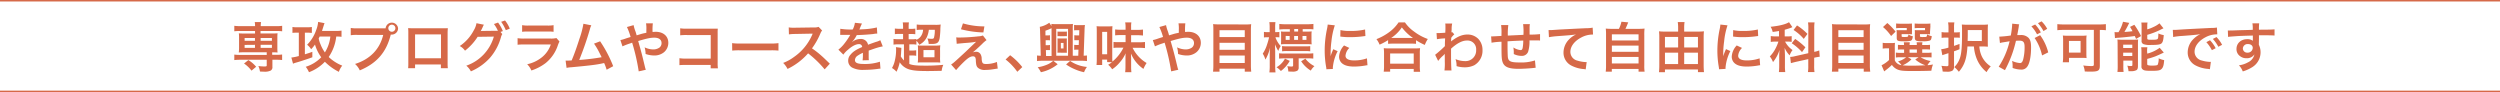 <svg xmlns="http://www.w3.org/2000/svg" viewBox="0 0 1003.93 36.99"><defs><style>.cls-1{fill:#d66948;}.cls-2{fill:none;stroke:#d66948;stroke-miterlimit:10;stroke-width:0.59px;}</style></defs><g id="レイヤー_2" data-name="レイヤー 2"><g id="レイヤー_2-2" data-name="レイヤー 2"><path class="cls-1" d="M96.38,12.44a18,18,0,0,0-2.29.13V10.36a15.56,15.56,0,0,0,2.34.13h6a9.47,9.47,0,0,0-.13-1.64h2.53a10,10,0,0,0-.13,1.64H111a13.09,13.09,0,0,0,2.31-.13v2.21a17.84,17.84,0,0,0-2.27-.13h-6.42v1h4.84a17.31,17.31,0,0,0,2-.08,15.59,15.59,0,0,0-.08,1.73v4.27a15.59,15.59,0,0,0,.08,1.73,19.5,19.5,0,0,0-2.16-.08v1h1.67a14.28,14.28,0,0,0,2.32-.13v2.23A18.65,18.65,0,0,0,111.1,24h-1.71v2.82a1.54,1.54,0,0,1-.67,1.51,5.27,5.27,0,0,1-2.82.44c-.31,0-.78,0-1.5-.05a8.23,8.23,0,0,0-.65-2.21,17.18,17.18,0,0,0,2.43.18c.8,0,.93-.07.93-.5V24H96.38a18.47,18.47,0,0,0-2.29.13V21.92a17,17,0,0,0,2.34.13h10.68V21H97.94a18.62,18.62,0,0,0-2.06.08A14.11,14.11,0,0,0,96,19.38V15.11a13.91,13.91,0,0,0-.09-1.73,17.61,17.61,0,0,0,2.06.08h4.45v-1ZM101,28.37a13,13,0,0,0-3-2.86l1.74-1.38a12.56,12.56,0,0,1,3.12,2.68ZM98.23,15.26v1.13h4.16V15.26Zm0,2.78v1.19h4.16V18Zm6.43-1.65h4.53V15.26h-4.53Zm0,2.84h4.53V18h-4.53Z"/><path class="cls-1" d="M119,13.12a13.47,13.47,0,0,0-1.56.08V10.84a10.91,10.91,0,0,0,1.91.11h4a11,11,0,0,0,1.88-.11V13.2c-.45,0-1-.08-1.47-.08h-1.33v8.69c1.13-.35,1.57-.48,3-1l0,2.19c-2,.72-2.22.78-4.08,1.39-1.06.35-1.08.35-2.1.65l-.67.19a6.6,6.6,0,0,0-.91.35L117,23.11A19.5,19.5,0,0,0,120,22.5V13.12Zm18.14,1.67a12.39,12.39,0,0,0-2.12-.11A18,18,0,0,1,132,22.89a16.83,16.83,0,0,0,5.44,3.47,7.64,7.64,0,0,0-1.36,2.49,21.47,21.47,0,0,1-5.62-4.05A17.17,17.17,0,0,1,124.08,29a10.16,10.16,0,0,0-1.3-2.18A14.68,14.68,0,0,0,129,23a16.69,16.69,0,0,1-2.51-5.1,15.92,15.92,0,0,1-1.54,1.87,7.56,7.56,0,0,0-1.62-1.8,15.49,15.49,0,0,0,3.62-5.85,11.17,11.17,0,0,0,.8-3.32l2.58.5c-.15.37-.15.37-.81,2.45-.1.3-.12.41-.21.67h5.55a13.38,13.38,0,0,0,2.29-.13Zm-8.77-.11c-.22.45-.22.45-.39.76a10.43,10.43,0,0,0,.75,2.4,14.08,14.08,0,0,0,1.74,3.21,15,15,0,0,0,2.19-6.37Z"/><path class="cls-1" d="M153.57,11.38c.65,0,.91,0,1.28,0a2.51,2.51,0,0,1,5,0,2.52,2.52,0,0,1-2.52,2.51,3.15,3.15,0,0,1-.41,0c-1.75,7.09-5.59,11.51-12.44,14.37a7.8,7.8,0,0,0-1.91-2.58c6-1.87,9.93-5.9,11.32-11.66H143.58a15.5,15.5,0,0,0-2.73.13V11.23a14.86,14.86,0,0,0,2.77.15Zm2.37-.06a1.42,1.42,0,1,0,1.4-1.41A1.4,1.4,0,0,0,155.94,11.32Z"/><path class="cls-1" d="M166.68,25.88V27.4h-2.79a15.65,15.65,0,0,0,.08-1.86V13.12a15.45,15.45,0,0,0-.08-1.82c.52,0,1,.06,1.84.06H178c.93,0,1.32,0,1.82-.06,0,.56-.07,1-.07,1.8V25.49a15.87,15.87,0,0,0,.09,1.89h-2.79v-1.5Zm10.41-12.07H166.68v9.6h10.41Z"/><path class="cls-1" d="M201.7,13.68a4.53,4.53,0,0,0-.54,1.3,21.28,21.28,0,0,1-4.36,8.19,21.86,21.86,0,0,1-7.71,5.49,7.23,7.23,0,0,0-1.84-2.28A17.46,17.46,0,0,0,198.32,14.7l-6.52.09a22,22,0,0,1-5.07,5.57,5.82,5.82,0,0,0-2.11-1.87,17.12,17.12,0,0,0,5.62-6.28,8.17,8.17,0,0,0,1.1-2.89l3,.61a3,3,0,0,0-.37.65c-.17.39-.36.82-.58,1.26a2,2,0,0,0-.15.3l-.18.33a9.35,9.35,0,0,1,1-.05l4.75-.06c.59,0,1,0,1.13,0a13,13,0,0,0-1.59-2.71L200,9.06a14.2,14.2,0,0,1,1.93,3.43l-.93.34Zm1.41-1.56a15.82,15.82,0,0,0-1.86-3.36l1.56-.54a12.55,12.55,0,0,1,1.9,3.29Z"/><path class="cls-1" d="M224.67,16.67a10.37,10.37,0,0,0-.6,1.37,15.37,15.37,0,0,1-5,7.32,19.4,19.4,0,0,1-5.68,2.95,7.66,7.66,0,0,0-1.69-2.51,14.09,14.09,0,0,0,6-2.87,11.15,11.15,0,0,0,3.49-5.07H210.63a21.47,21.47,0,0,0-2.78.11V15.33a15.54,15.54,0,0,0,2.82.15H221a9.08,9.08,0,0,0,2.45-.2Zm-15-6.57a12.13,12.13,0,0,0,2.53.16h7.57a12.13,12.13,0,0,0,2.53-.16v2.67a16.09,16.09,0,0,0-2.49-.11h-7.65a16.09,16.09,0,0,0-2.49.11Z"/><path class="cls-1" d="M237.46,10.17a6.85,6.85,0,0,0-.57,1.56,125,125,0,0,1-4.29,12.35,86,86,0,0,0,9-1.1c-.24-.52-.5-1-1-2a26.06,26.06,0,0,0-2.06-3.45l2.45-.95a50.54,50.54,0,0,1,5.25,10L243.61,28a21.58,21.58,0,0,0-1-2.69l-.78.17C239.6,26,236,26.4,229.52,27a12,12,0,0,0-2,.26l-.39-2.93h.57c.43,0,1,0,1.86-.06,1.15-2.73,2-5.18,3.14-8.73a34,34,0,0,0,1.58-6Z"/><path class="cls-1" d="M257.72,13.57c.61-.15,1-.24,1.84-.41,0-.43,0-.43,0-1.19a12.39,12.39,0,0,0-.13-2.6h2.73a23,23,0,0,0-.11,3.46c.52,0,.83-.06,1.26-.06,3.06,0,5.07,1.76,5.07,4.42A4.93,4.93,0,0,1,266.61,21a6.08,6.08,0,0,1-4,1.28,10.58,10.58,0,0,1-3.36-.61,9.56,9.56,0,0,0-.39-2.66,8.24,8.24,0,0,0,3.46.84,4.36,4.36,0,0,0,2.45-.71,2.23,2.23,0,0,0,.89-1.84c0-1.37-1.06-2.17-2.88-2.17-1.54,0-2.84.26-6.5,1.34,1.34,4.71,1.45,5.12,2.75,10.54a6.56,6.56,0,0,0,.32,1l-2.86.65a80.56,80.56,0,0,0-2.64-11.53,10.59,10.59,0,0,1-1.08.39,23.73,23.73,0,0,0-2.8,1.1l-.84-2.53a12.56,12.56,0,0,0,2-.57c.89-.3,1.06-.34,2.1-.67a24.11,24.11,0,0,0-1.47-4l2.68-.76a14.48,14.48,0,0,0,.76,2.56c.18.54.26.82.46,1.54Z"/><path class="cls-1" d="M275.51,26.08a26.28,26.28,0,0,0-2.67.08V23.37a14.08,14.08,0,0,0,2.71.15h9.86V14.07h-9.49a20.46,20.46,0,0,0-2.77.11V11.36a14.54,14.54,0,0,0,2.79.15h10.43c1.12,0,1.12,0,1.88,0a14.19,14.19,0,0,0-.06,1.8v11.9a13.83,13.83,0,0,0,.11,2.23h-2.91V26.08Z"/><path class="cls-1" d="M294,17.32a21.28,21.28,0,0,0,3.51.15H309.1a21.28,21.28,0,0,0,3.51-.15v3a25.72,25.72,0,0,0-3.53-.1H297.57a25.63,25.63,0,0,0-3.53.1Z"/><path class="cls-1" d="M331.16,27.85a41.82,41.82,0,0,0-6.65-6.43,25.76,25.76,0,0,1-8.26,6.26,8.84,8.84,0,0,0-1.76-2.41,17.91,17.91,0,0,0,4.34-2.38,20.93,20.93,0,0,0,7.28-8.82l.24-.56c-.35,0-.35,0-7.17.13a16.68,16.68,0,0,0-2.37.17L316.73,11a10,10,0,0,0,1.9.13h.52l7.63-.11a4.73,4.73,0,0,0,1.93-.24l1.43,1.47a4.35,4.35,0,0,0-.69,1.17,28.71,28.71,0,0,1-3.38,6,36,36,0,0,1,4,3.15c.54.47.54.47,3.16,3Z"/><path class="cls-1" d="M337.44,11.56a26.75,26.75,0,0,0,5,.28,8.55,8.55,0,0,0,.87-2.69l2.84.3a17.61,17.61,0,0,0-.87,2,3,3,0,0,1-.2.39l1.37-.08a28.89,28.89,0,0,0,5.68-.74l.15,2.47c-.61,0-.61,0-1.71.18-1.58.19-4.34.36-6.53.43a11,11,0,0,1-2,2.88l0,0,.44-.32a5.21,5.21,0,0,1,3-1,2.86,2.86,0,0,1,3.1,2.3c1.67-.61,2.77-1,3.32-1.17a6.55,6.55,0,0,0,1.6-.65l1,2.49a19,19,0,0,0-2.41.59c-.3.08-1.38.45-3.25,1.1v.24c0,.57,0,.57,0,.87v.87c0,.36,0,.56,0,.71a7.79,7.79,0,0,0,.07,1.15l-2.52.07a16.87,16.87,0,0,0,.13-2.52V21.2a13.15,13.15,0,0,0-2.08,1.13,2.26,2.26,0,0,0-1.12,1.78c0,1.12,1,1.58,3.66,1.58a19,19,0,0,0,6.37-.91l.22,2.79a5.9,5.9,0,0,0-1,.09,39.06,39.06,0,0,1-5.55.39,9.28,9.28,0,0,1-4.83-.91,3.13,3.13,0,0,1-1.58-2.8,3.44,3.44,0,0,1,.95-2.4c1-1.22,2.21-2,4.66-3.06A1.19,1.19,0,0,0,345,17.71c-1.26,0-2.78.76-4.44,2.23a9.45,9.45,0,0,0-1.89,2l-2-2A13.82,13.82,0,0,0,338.68,18a29.36,29.36,0,0,0,2.6-3.71,1.56,1.56,0,0,1,.17-.28l-.37,0-2.73,0-.6,0a2.58,2.58,0,0,0-.35,0Z"/><path class="cls-1" d="M363,17.8H361a12.91,12.91,0,0,0-2.19.13v-2.3a13.1,13.1,0,0,0,2.21.11h1.63V13.62h-1.3a14.28,14.28,0,0,0-2,.1V11.45a12.05,12.05,0,0,0,2,.11h1.3V11a11.62,11.62,0,0,0-.13-2H365a11,11,0,0,0-.11,2v.59h.74a11,11,0,0,0,1.93-.11v2.27a13.06,13.06,0,0,0-1.93-.1h-.74v2.12h1.15a10.38,10.38,0,0,0,1.91-.11V16a4.05,4.05,0,0,0,2-1.67,4.92,4.92,0,0,0,.74-2.38h-.89a8,8,0,0,0-1.67.11V9.84a16.05,16.05,0,0,0,2.3.13h5.16a11.16,11.16,0,0,0,2.17-.13,19.37,19.37,0,0,0-.14,2c0,1.06-.19,2.95-.28,3.47-.32,1.84-1,2.34-3.18,2.34l-1.24,0a5.32,5.32,0,0,0-.52-2.21,12.38,12.38,0,0,0,1.74.15c.56,0,.82-.13.93-.48a11.65,11.65,0,0,0,.32-3.14H373a10.1,10.1,0,0,1-.78,2.9,6.69,6.69,0,0,1-3.07,3.1A5.69,5.69,0,0,0,368,16.37v1.56a9.67,9.67,0,0,0-2-.13h-.84v2.49h1a9.75,9.75,0,0,0,1.76-.11v2.23a8.72,8.72,0,0,0-1.76-.13h-1v3.41c1.36.52,2.81.67,6.3.67a67,67,0,0,0,7.35-.33,7.39,7.39,0,0,0-.65,2.41q-4.35.09-5.46.09c-4.14,0-6-.18-7.67-.68A6.93,6.93,0,0,1,361.3,25,14.9,14.9,0,0,1,360,28.81a7.3,7.3,0,0,0-1.8-1.5,10.61,10.61,0,0,0,1.19-3.2,18.52,18.52,0,0,0,.46-4.12,6.81,6.81,0,0,0-.07-1.06l2.17.28c0,.45,0,.45-.09,1.77a16.18,16.18,0,0,1-.13,1.63A6.83,6.83,0,0,0,363,24.26ZM368.65,20a10,10,0,0,0-.09-1.78,14.06,14.06,0,0,0,1.95.09h4.71a17.47,17.47,0,0,0,2.38-.11,14,14,0,0,0-.09,2.21v2.49a13.44,13.44,0,0,0,.09,2.23c-.67-.06-1.32-.08-2.28-.08H370.9c-1.08,0-1.71,0-2.36.08a13.17,13.17,0,0,0,.11-2.14ZM370.84,23h4.42v-2.9h-4.42Z"/><path class="cls-1" d="M384,15a8.48,8.48,0,0,0,1.28.07,72.69,72.69,0,0,0,7.69-.48,5.12,5.12,0,0,0,1.73-.35l1.46,1.87a13.91,13.91,0,0,0-1.85,1.62c-1.17,1.13-3,2.8-3.7,3.32a3.4,3.4,0,0,1,1.32-.26,2,2,0,0,1,1.8.91,3.58,3.58,0,0,1,.48,2c.15,1.72.43,2,1.86,2a11.72,11.72,0,0,0,4.27-.82l.32,2.68c-.36,0-.49.05-1.9.26a18.53,18.53,0,0,1-3,.26,4.11,4.11,0,0,1-3-.82c-.61-.56-.78-1.08-.89-2.8a3.41,3.41,0,0,0-.22-1.38,1,1,0,0,0-.91-.46c-1,0-2,.61-3.75,2.3-1.1,1.06-2.27,2.32-3.05,3.23l-2-2.25c1-.66,1-.66,5-4.34.5-.45.89-.82,2.51-2.38.59-.57,1.44-1.37,2.54-2.41-1.23.2-1.8.28-2.82.37l-2.19.17-1.12.11c-.8.07-1,.09-1.67.17Zm2.69-5.61a30.76,30.76,0,0,0,8.62,1.21l-.41,2.43a40.26,40.26,0,0,1-9-1.28Z"/><path class="cls-1" d="M405.64,22.18a25.5,25.5,0,0,1,4.88,4.76l-2,1.89a23.16,23.16,0,0,0-4.7-4.94Z"/><path class="cls-1" d="M433,22.39l.08-2.45h-.71a6.86,6.86,0,0,0-1,.07V18a7,7,0,0,0,1.06.06h.76l.07-1.92h-.85c-.48,0-.74,0-1,0v-2a6.57,6.57,0,0,0,1.06.07h.89l.06-2.08h-1a7.76,7.76,0,0,0-1.09.06V10a9.21,9.21,0,0,0,1.41.1h1.48a9.32,9.32,0,0,0,1.45-.08,20.73,20.73,0,0,0-.15,2.23l-.35,10.12a12.81,12.81,0,0,0,1.32-.09v2.24a20.94,20.94,0,0,0-2.58-.13H419a22.81,22.81,0,0,0-2.56.13V22.28a14.69,14.69,0,0,0,1.5.11l-.26-9.29a22.73,22.73,0,0,0-.13-2.32,9.72,9.72,0,0,0,3.81-1.65l.85,1.3a5.3,5.3,0,0,0,0-.82,14.87,14.87,0,0,0,1.88.08h4.85a14.8,14.8,0,0,0,1.91-.08c0,.49-.06.86-.06,1.69V22.39Zm-8.26,3.41A16,16,0,0,1,418,29a12.49,12.49,0,0,0-1.28-2,15,15,0,0,0,3.42-.91,8.94,8.94,0,0,0,2.82-1.69Zm-2.47-14.48a17.13,17.13,0,0,1-2.45,1l0,1.89h.76a5.58,5.58,0,0,0,1.06-.07v2.06a7.08,7.08,0,0,0-1-.06h-.73l0,2h.67a4.19,4.19,0,0,0,1.06-.09v2.06c-.3,0-.56,0-1,0H420l.07,2.38h2.21Zm6.63,11.07V11.58h-4.74V22.39Zm-.45-7.86a6.26,6.26,0,0,0-1,0h-1.78a6.13,6.13,0,0,0-1,0V12.66a6.11,6.11,0,0,0,1,.07h1.76a6.11,6.11,0,0,0,1-.07Zm-2.73,6.63c-.31,0-.63,0-1.09,0,0-.28.05-.63.05-1.15v-3.4c0-.54,0-.87-.05-1.17.26,0,.56,0,1.09,0h1.62c.5,0,.89,0,1.11,0a10.46,10.46,0,0,0-.05,1.19V20a10.3,10.3,0,0,0,.05,1.17c-.37,0-.78,0-1.09,0Zm.3-1.69h1.06V17.23H426Zm3.71,5a14.16,14.16,0,0,0,6.76,2.41A8.12,8.12,0,0,0,435.33,29a18.12,18.12,0,0,1-3.66-1.17,18.46,18.46,0,0,1-3.56-1.95Z"/><path class="cls-1" d="M444.6,24.93v-1h-2V26.1h-2.27a22.84,22.84,0,0,0,.1-2.6V12.75c0-.93,0-1.63-.08-2.23a16.53,16.53,0,0,0,1.93.08h2.55a17.23,17.23,0,0,0,1.89-.08c0,.39-.07,1-.07,2.14v9.91c0,.91,0,1.62.07,2.16a17.22,17.22,0,0,0,4.42-5.59H449a10.94,10.94,0,0,0-1.84.11V16.84a13.88,13.88,0,0,0,1.86.09H452V14.09h-1.82a17.76,17.76,0,0,0-2.37.11V11.82a19.11,19.11,0,0,0,2.37.13H452V10.67A9.1,9.1,0,0,0,451.84,9h2.49a10,10,0,0,0-.11,1.71V12h2.37a17.92,17.92,0,0,0,2.4-.13v2.4a18.94,18.94,0,0,0-2.45-.13h-2.32v2.84h3a24.41,24.41,0,0,0,2.58-.11v2.45a20.87,20.87,0,0,0-2.58-.13h-2.4a14.4,14.4,0,0,0,5.63,6.11,12.93,12.93,0,0,0-1.28,2.37,14,14,0,0,1-5-6.14c0,.89.06,1.32.06,2.17v3.08a18,18,0,0,0,.11,2.21h-2.51a17.9,17.9,0,0,0,.13-2.21V23.58c0-.73,0-1.27.06-2.18A13.6,13.6,0,0,1,449.72,25a14.39,14.39,0,0,1-3.1,2.82A8.9,8.9,0,0,0,445,26a17.77,17.77,0,0,0,1.54-1Zm-2-3.14h2v-9h-2Z"/><path class="cls-1" d="M471.54,13.57c.61-.15,1-.24,1.84-.41,0-.43,0-.43,0-1.19a12.39,12.39,0,0,0-.13-2.6H476a23,23,0,0,0-.11,3.46c.52,0,.82-.06,1.26-.06,3.05,0,5.07,1.76,5.07,4.42A4.91,4.91,0,0,1,480.42,21a6,6,0,0,1-4,1.28,10.52,10.52,0,0,1-3.35-.61,9.6,9.6,0,0,0-.4-2.66,8.32,8.32,0,0,0,3.47.84,4.39,4.39,0,0,0,2.45-.71,2.26,2.26,0,0,0,.89-1.84c0-1.37-1.06-2.17-2.88-2.17-1.54,0-2.84.26-6.51,1.34,1.35,4.71,1.46,5.12,2.76,10.54a6.56,6.56,0,0,0,.32,1l-2.86.65a82,82,0,0,0-2.64-11.53,10.2,10.2,0,0,1-1.09.39,23.54,23.54,0,0,0-2.79,1.1l-.85-2.53a12.6,12.6,0,0,0,2-.57c.88-.3,1.06-.34,2.1-.67a24.11,24.11,0,0,0-1.47-4l2.68-.76a14.48,14.48,0,0,0,.76,2.56c.17.54.26.82.45,1.54Z"/><path class="cls-1" d="M500.12,9.82a16.53,16.53,0,0,0,2.32-.11c-.08.87-.11,1.48-.11,2.24V26.16a23.57,23.57,0,0,0,.13,2.63h-2.6V27.57H489.72v1.22h-2.6a19.81,19.81,0,0,0,.13-2.45V12c0-.84,0-1.6-.11-2.32a18.92,18.92,0,0,0,2.43.11Zm-.26,5.07V12.14H489.72v2.75ZM489.72,20h10.14v-2.8H489.72Zm0,5.3h10.14v-3H489.72Z"/><path class="cls-1" d="M512.17,15a10.73,10.73,0,0,0,2.1,3.49,10.71,10.71,0,0,0-.95,1.95,13.93,13.93,0,0,1-1.3-2.65c0,1.52.06,2.09.06,2.93v5.7a22.35,22.35,0,0,0,.13,2.64h-2.47a17.48,17.48,0,0,0,.15-2.64V22.09c0-.56,0-1.06.13-2.95a16.66,16.66,0,0,1-1.86,4.79,9.31,9.31,0,0,0-1.08-2.38,13.94,13.94,0,0,0,1.75-3.71,26.32,26.32,0,0,0,.8-2.88H509a7.8,7.8,0,0,0-1.44.09V12.79a5.91,5.91,0,0,0,1.44.11h.86V11.14a13.41,13.41,0,0,0-.13-2.25h2.45a16,16,0,0,0-.11,2.25V12.9h.42a6.68,6.68,0,0,0,1.27-.09V15a11.78,11.78,0,0,0-1.23-.06Zm5.76,9.45a13.09,13.09,0,0,1-3.57,4.07A8.1,8.1,0,0,0,512.62,27a8.12,8.12,0,0,0,2-1.56A7.89,7.89,0,0,0,516,23.54ZM521.51,27a1.54,1.54,0,0,1-.56,1.41,3.84,3.84,0,0,1-2.06.35c-.33,0-.33,0-1.54-.05a7.59,7.59,0,0,0-.41-2.16,9,9,0,0,0,1.52.17c.71,0,.82-.07.82-.46V23.43h-3.36a22.49,22.49,0,0,0-2.28.11V21.4a17.1,17.1,0,0,0,2.26.1h9.23a17.21,17.21,0,0,0,2.25-.1v2.14a15.35,15.35,0,0,0-2.21-.11h-3.66Zm3.23-14.3a19.08,19.08,0,0,0,2-.09,9.73,9.73,0,0,0-.08,1.49v2.06a12.39,12.39,0,0,0,.08,1.65,19.51,19.51,0,0,0-2.05-.09h-8.31a19.25,19.25,0,0,0-2,.09,12.18,12.18,0,0,0,.08-1.56V14.13c0-.58,0-1.08-.08-1.49a17.42,17.42,0,0,0,2,.09h1.58v-1h-1.75a17.28,17.28,0,0,0-2.47.13V9.61a19.76,19.76,0,0,0,2.44.13h8.72a21.65,21.65,0,0,0,2.53-.13v2.18a23.68,23.68,0,0,0-2.38-.1h-1.93v1Zm-9.9,5.8a14.58,14.58,0,0,0,2.18.11h6.92c1,0,1.54,0,2.21-.08v2.08a13.27,13.27,0,0,0-2.06-.11H517a13.7,13.7,0,0,0-2.14.11Zm1.45-4.07V16h1.6V14.46Zm5-2.77h-1.56v1h1.56ZM519.69,16h1.56V14.46h-1.56Zm4.51,7.56a10.66,10.66,0,0,0,3.64,3,7.53,7.53,0,0,0-1.47,1.79,12.09,12.09,0,0,1-3.86-3.75ZM523.05,16h1.58V14.46h-1.58Z"/><path class="cls-1" d="M532.63,27.81c0-.39,0-.52-.11-1a37.92,37.92,0,0,1-.56-6.48,41.48,41.48,0,0,1,.88-8.47,15.34,15.34,0,0,0,.33-2l2.86.31a29.83,29.83,0,0,0-1.37,6.48,37,37,0,0,0-.32,4.79c0,.47,0,.65-.05,1.19a23.4,23.4,0,0,1,1.13-2.86l1.74.78a17.64,17.64,0,0,0-1.93,6.56c0,.13,0,.31,0,.59Zm9.23-8.56a4.93,4.93,0,0,0-1.54,3.12c0,1.24,1.19,1.89,3.45,1.89a15.29,15.29,0,0,0,5.16-.83l.21,2.76a6.49,6.49,0,0,0-.89.13,26.79,26.79,0,0,1-4.48.41c-2.69,0-4.43-.61-5.38-1.89a3.63,3.63,0,0,1-.65-2.12,7.08,7.08,0,0,1,2-4.47Zm-3.58-7.17a15.75,15.75,0,0,0,4,.34,24,24,0,0,0,5.9-.58l.13,2.62-1.54.2a39.66,39.66,0,0,1-4.64.26,25.58,25.58,0,0,1-3.9-.24Z"/><path class="cls-1" d="M557.42,16.11A23,23,0,0,1,554,17.93a8.33,8.33,0,0,0-1.26-2.21,21.62,21.62,0,0,0,5.53-3.12A15.49,15.49,0,0,0,561.62,9h2.58a14.28,14.28,0,0,0,3.64,3.66,20.27,20.27,0,0,0,5.53,3,11.79,11.79,0,0,0-1.2,2.38,21.53,21.53,0,0,1-3.53-1.9V17.6a17,17,0,0,0-1.95-.08h-7.41a17.6,17.6,0,0,0-1.86.08Zm-1.76,12.68a16.93,16.93,0,0,0,.13-2.3v-5a18.44,18.44,0,0,0-.11-2.15,12.88,12.88,0,0,0,1.87.09h10.83a13.37,13.37,0,0,0,1.89-.09,14.39,14.39,0,0,0-.11,2.15v5.07a13.46,13.46,0,0,0,.13,2.28h-2.58V27.68h-9.47v1.11Zm2.58-3.23h9.47V21.48h-9.47Zm8.43-10.3h.74A19.8,19.8,0,0,1,562.94,11a15.12,15.12,0,0,1-4.25,4.22h8Z"/><path class="cls-1" d="M576.31,22a48.28,48.28,0,0,0,3.92-3.47c0-1.32,0-1.34.09-3.12a23.51,23.51,0,0,0-3.29.33l-.16-2.45c.35,0,.52,0,.72,0,.39,0,1.58-.06,2.8-.15,0-.56.06-.84.06-1.62,0-.42,0-.72,0-.91v-.22a5.69,5.69,0,0,0-.08-.95l2.79,0a9.38,9.38,0,0,0-.22,2.08c0,.41,0,.41-.06,1V13a1.46,1.46,0,0,0,.3-.11l.83.89a8.51,8.51,0,0,0-1.24,1.41,13.74,13.74,0,0,1-.09,1.47l0,0a3,3,0,0,1,.52-.41c2.36-1.72,4.12-2.39,6.24-2.39a6.05,6.05,0,0,1,4.23,1.78,6.37,6.37,0,0,1,1.66,4.46A6.7,6.7,0,0,1,592,26.21a8.67,8.67,0,0,1-3.86.82,11,11,0,0,1-3.23-.48,8,8,0,0,0-.41-2.81,9.92,9.92,0,0,0,3.86.8,4.26,4.26,0,0,0,4.42-4.49A3.48,3.48,0,0,0,589,16.28c-1.8,0-3.92,1.11-6.3,3.27l0,2.26c0,3.1.07,5.52.18,6.48h-2.82a21.39,21.39,0,0,0,.13-3.47V22.89a12,12,0,0,1,0-1.28h0a6.62,6.62,0,0,1-1,1,13.36,13.36,0,0,0-1.67,1.86Z"/><path class="cls-1" d="M616.68,27.2l-1,.11c-1.58.18-4.44.33-5.87.33-4.06,0-5.81-.78-6.46-2.86-.31-1-.39-2.19-.39-5.92,0-.33,0-.41,0-2.1a27.09,27.09,0,0,0-4,.39l-.17-2.54c.3,0,.51,0,.62,0s1.39-.06,3.54-.19c0-.35,0-.54,0-.67a21.53,21.53,0,0,0-.15-3.69h2.9a25.5,25.5,0,0,0-.2,4.23l6.27-.3a23.59,23.59,0,0,0-.13-4.3h2.71a9.61,9.61,0,0,0-.11,1.5v2.71a39.65,39.65,0,0,0,4.2-.2l0,2.58a8.31,8.31,0,0,0-1.24-.06l-3,0a14,14,0,0,1-.56,4.59,2.65,2.65,0,0,1-2.65,1.63,7.12,7.12,0,0,1-3.1-.74c0-.43,0-.56,0-.86a11.44,11.44,0,0,0-.16-1.78,6.74,6.74,0,0,0,2.84,1.06c.57,0,.8-.28.93-1.13a18,18,0,0,0,.2-2.71c-3.29.13-3.29.13-6.31.31v.58c0,.11,0,.11,0,1.26v.46c0,1.12.06,3.48.11,3.92.17,1.82,1.11,2.27,4.64,2.27a17.73,17.73,0,0,0,6.26-.82Z"/><path class="cls-1" d="M621.86,12.08l.83,0c.39,0,.39,0,3.57-.22,1.22-.06,4.81-.26,10.82-.54a12.27,12.27,0,0,0,2.49-.22l.15,2.78-.45,0A9.62,9.62,0,0,0,635,15.05c-2.76,1.43-4.38,3.59-4.38,5.78a3.63,3.63,0,0,0,2.88,3.53,13,13,0,0,0,3.23.57s.22,0,.43,0l-.39,2.94a6.64,6.64,0,0,0-.73-.13,13,13,0,0,1-5.08-1.43,5.79,5.79,0,0,1-3.1-5.22A7.6,7.6,0,0,1,629.91,16a9.39,9.39,0,0,1,3-2.17c-1.76.26-2.6.32-7.31.67a32.5,32.5,0,0,0-3.59.43Z"/><path class="cls-1" d="M650.12,11.58a12,12,0,0,0,1-2.86l2.73.26c-.39,1-.72,1.77-1.11,2.6h5a21.53,21.53,0,0,0,2.67-.11,20,20,0,0,0-.11,2.66V26.27a14.78,14.78,0,0,0,.13,2.52H658V27.68H647.26v1.11h-2.45a18.27,18.27,0,0,0,.13-2.52V14.13a20.59,20.59,0,0,0-.11-2.66,21,21,0,0,0,2.65.11Zm-2.84,4.66H658V13.79H647.28Zm0,4.55H658V18.32H647.28Zm0,4.7H658V22.87H647.28Z"/><path class="cls-1" d="M681.8,12.68a19,19,0,0,0,2.45-.11c-.06.7-.11,1.35-.11,2.19V26.29c0,.87.05,1.78.13,2.67h-2.42V27.9H668.6V29h-2.4c.08-.91.13-1.69.13-2.69V14.66c0-.76-.05-1.39-.11-2.09a16.67,16.67,0,0,0,2.34.11h5.33V11.1a14.22,14.22,0,0,0-.15-2.23h2.73a13.58,13.58,0,0,0-.15,2.25v1.56Zm-13.2,2.15v4.23h5.29V14.83Zm0,6.31v4.59h5.29V21.14Zm13.25-2.08V14.83h-5.53v4.23Zm0,6.67V21.14h-5.53v4.59Z"/><path class="cls-1" d="M690.32,27.81c0-.39-.05-.52-.11-1a37.92,37.92,0,0,1-.56-6.48,41.53,41.53,0,0,1,.89-8.47,14.77,14.77,0,0,0,.32-2l2.86.31a29.34,29.34,0,0,0-1.36,6.48A35.22,35.22,0,0,0,692,21.4c0,.47,0,.65,0,1.19a22.59,22.59,0,0,1,1.12-2.86l1.74.78a17.83,17.83,0,0,0-1.93,6.56c0,.13,0,.31,0,.59Zm9.23-8.56A4.93,4.93,0,0,0,698,22.37c0,1.24,1.2,1.89,3.45,1.89a15.25,15.25,0,0,0,5.16-.83l.21,2.76a6.19,6.19,0,0,0-.88.13,27,27,0,0,1-4.49.41c-2.69,0-4.42-.61-5.38-1.89a3.63,3.63,0,0,1-.65-2.12,7.08,7.08,0,0,1,2-4.47ZM696,12.08a15.61,15.61,0,0,0,4,.34,24,24,0,0,0,5.9-.58l.13,2.62-1.54.2a39.53,39.53,0,0,1-4.64.26,25.58,25.58,0,0,1-3.9-.24Z"/><path class="cls-1" d="M714.39,12.44c-.89.18-1.25.22-2.53.39a6.76,6.76,0,0,0-.83-2.08c3.52-.36,6.09-1,7.39-1.84l1.35,2a1.21,1.21,0,0,0-.35.15c-.58.24-1.65.58-2.73.89v2.66h1.19a7.87,7.87,0,0,0,1.61-.11v2.32a10,10,0,0,0-1.65-.11h-1a9.4,9.4,0,0,0,3,3.39,7.43,7.43,0,0,0-1.17,2.12,9.65,9.65,0,0,1-2-3c0,.54.07,1.5.11,2.82v4.25a18,18,0,0,0,.13,2.66h-2.56a22.25,22.25,0,0,0,.13-2.66V22.8c0-.49,0-1.12.13-2.75a14.89,14.89,0,0,1-2.62,4.88,7.9,7.9,0,0,0-1.28-2.26,13.17,13.17,0,0,0,2.45-3.51,16,16,0,0,0,1-2.45H713a11,11,0,0,0-1.91.13V14.48a10.19,10.19,0,0,0,1.95.13h1.36Zm11.79-.91A14.64,14.64,0,0,0,726.05,9h2.63a15.15,15.15,0,0,0-.13,2.49v9.34a10.65,10.65,0,0,0,2-.58l.2,2.53a20.05,20.05,0,0,0-2.06.37l-.17,0v3.23a15.6,15.6,0,0,0,.13,2.55h-2.63a15.44,15.44,0,0,0,.13-2.58V23.74l-4.87,1.08c-.85.2-1.56.39-2.1.54l-.29-2.51H719a9.15,9.15,0,0,0,1.93-.31l5.22-1.17Zm-5.29,4.1A28.73,28.73,0,0,1,725,19l-1.36,1.93a20.82,20.82,0,0,0-4.12-3.56Zm.74-5.42a22.1,22.1,0,0,1,4.19,3.41l-1.48,2a18.55,18.55,0,0,0-4.1-3.58Z"/><path class="cls-1" d="M748.63,9.82A16.53,16.53,0,0,0,751,9.71c-.08.87-.11,1.48-.11,2.24V26.16a21.13,21.13,0,0,0,.14,2.63h-2.61V27.57H738.23v1.22h-2.6a19.81,19.81,0,0,0,.13-2.45V12c0-.84,0-1.6-.11-2.32a18.92,18.92,0,0,0,2.43.11Zm-.26,5.07V12.14H738.23v2.75ZM738.23,20h10.14v-2.8H738.23Zm0,5.3h10.14v-3H738.23Z"/><path class="cls-1" d="M760.9,24.24a3.32,3.32,0,0,0,2.69,1.92,7.52,7.52,0,0,0-1.41-1.49A9.08,9.08,0,0,0,765.45,23H763a8.4,8.4,0,0,0-1.67.11v-2a8,8,0,0,0,1.67.11h1.63V19.86h-.48a16.21,16.21,0,0,0-2,.08V18a15.4,15.4,0,0,0,2,.08h.46c0-.52-.05-.73-.09-1.1h2.38c0,.34-.06.63-.08,1.1h2.92c0-.52,0-.73-.08-1.1H772a6.46,6.46,0,0,0-.11,1.1h1.15a15.71,15.71,0,0,0,2-.08v1.9a16.5,16.5,0,0,0-2-.08h-1.13V21.2h1.67a14.31,14.31,0,0,0,2.08-.09v1.95A17.24,17.24,0,0,0,773.6,23h-2.32a11.48,11.48,0,0,0,4,1.51,8.51,8.51,0,0,0-1.26,1.65c.59,0,.59,0,2.22-.26a9.37,9.37,0,0,0-.65,2.49c-1.91.09-4.69.13-7.46.13-3.38,0-4.64-.1-5.72-.45a5.2,5.2,0,0,1-2.67-2,22.31,22.31,0,0,1-2.1,1.82c-.43.34-.61.47-1,.78l-1.06-2.47a11.55,11.55,0,0,0,3-2.1V19.42H757.5a7.85,7.85,0,0,0-1.46.11V17.19a9.64,9.64,0,0,0,1.74.11h1.56a10.76,10.76,0,0,0,1.62-.09,23.14,23.14,0,0,0-.06,2.34Zm-3-15a24.29,24.29,0,0,1,3.31,3.47l-1.8,1.75a17.35,17.35,0,0,0-3.25-3.6Zm9.9,3.36a9.35,9.35,0,0,0,0,1.17c-.54,0-.86-.07-1.38-.07h-2.78v.65c0,.46.07.5.94.5,1.68,0,1.71,0,1.77-1a4.74,4.74,0,0,0,1.78.7c-.13,1.19-.35,1.62-.93,1.84a10.3,10.3,0,0,1-2.86.19c-2.26,0-2.67-.21-2.67-1.38V13.35a11.13,11.13,0,0,0-.06-1.27,13.6,13.6,0,0,0,1.51.06h2.58v-.89h-2.51a11.55,11.55,0,0,0-1.76.09V9.43a13.07,13.07,0,0,0,1.78.09h2.69a15.26,15.26,0,0,0,1.9-.07,8.55,8.55,0,0,0,0,1.2Zm-.22,11.22A10.68,10.68,0,0,1,764,26.23a36.7,36.7,0,0,0,3.75.15c1.58,0,3.49-.06,5.46-.17a11.73,11.73,0,0,1-4.09-2.32l1.32-.91h-4.25Zm-.75-2.64h2.94V19.86h-2.94Zm8.23-8.58a9.52,9.52,0,0,0,0,1.17c-.54,0-.86-.07-1.38-.07H771v.65c0,.31,0,.37.2.44a3.5,3.5,0,0,0,1,.08c1.56,0,1.6,0,1.64-1.06a6.59,6.59,0,0,0,1.91.72c-.17,1.19-.32,1.56-.8,1.77a8.8,8.8,0,0,1-3,.26,6.35,6.35,0,0,1-2.39-.21c-.45-.2-.62-.57-.62-1.24V13.46a4.34,4.34,0,0,0,0-.93,3.62,3.62,0,0,1,0-.45,13.51,13.51,0,0,0,1.5.06h2.6v-.89h-2.41a11.49,11.49,0,0,0-1.75.09V9.43a13,13,0,0,0,1.77.09h2.65a15.26,15.26,0,0,0,1.9-.07,9,9,0,0,0,0,1.2Z"/><path class="cls-1" d="M781.42,15.09a13.39,13.39,0,0,0-1.73.11V12.88a8.58,8.58,0,0,0,1.77.13h1V11.17A11.65,11.65,0,0,0,782.29,9h2.53a11.53,11.53,0,0,0-.13,2.17V13h.89A7.4,7.4,0,0,0,787,12.9v2.28a9.72,9.72,0,0,0-1.43-.09h-.89v3.34l2.21-.78v2.12c-1,.41-1.32.52-2.21.82v6.14A1.81,1.81,0,0,1,784,28.4a4.26,4.26,0,0,1-2.3.39c-.48,0-.84,0-1.58-.07a8.69,8.69,0,0,0-.5-2.3,17.55,17.55,0,0,0,2.17.16c.52,0,.65-.13.65-.65V21.35l-1.76.57a5.53,5.53,0,0,0-.69.26l-.46-2.41a14.27,14.27,0,0,0,2.91-.65v-4Zm8.65,3.57c-.29,4.9-1.2,7.55-3.45,10.17a11.41,11.41,0,0,0-1.82-1.89,9.39,9.39,0,0,0,2.28-3.7c.6-1.84.82-4.49.82-9.95,0-1.76,0-2.49-.09-3.45a22.52,22.52,0,0,0,2.45.09H796a19.83,19.83,0,0,0,2.32-.09,22.43,22.43,0,0,0-.08,2.32v4.27c0,1.3,0,1.72.06,2.3-.61,0-1.15-.07-1.88-.07h-1.57a11.35,11.35,0,0,0,.94,3.86,9.91,9.91,0,0,0,3.64,4.14,10.45,10.45,0,0,0-1.67,2.3,13.29,13.29,0,0,1-3.92-5.25,16.41,16.41,0,0,1-1.17-5.05Zm5.78-2.18v-4.4H790.2v1.36c0,.78,0,1-.05,3Z"/><path class="cls-1" d="M810.68,10.73c-.11.63-.26,1.52-.48,2.69-.07.37-.07.37-.13.65.65,0,.95,0,1.34,0a4.21,4.21,0,0,1,3.21,1.15c.74.82,1,1.86,1,3.83,0,3.73-.63,6.7-1.67,7.89a2.75,2.75,0,0,1-2.41,1,10.21,10.21,0,0,1-3.33-.65c0-.42,0-.74,0-1a7.78,7.78,0,0,0-.22-1.84,9.11,9.11,0,0,0,3.17.87c.63,0,1-.41,1.3-1.48a19.54,19.54,0,0,0,.56-4.94c0-2-.5-2.58-2.17-2.58a12,12,0,0,0-1.3.07,46.34,46.34,0,0,1-4.42,11.79l-2.51-1.39A31.73,31.73,0,0,0,807,16.56l-1,.18-2,.32c-.34.07-.58.13-.88.22l-.27-2.56a43,43,0,0,0,4.62-.46,30.51,30.51,0,0,0,.56-4.37V9.5l2.82.28a5,5,0,0,0-.17.67Zm6.58-.89A14.1,14.1,0,0,1,819.54,13l-1.52.8a14.6,14.6,0,0,0-2.27-3.23Zm2,4.29a20.08,20.08,0,0,1,3.25,6.9l-2.47,1.23a20.25,20.25,0,0,0-3-7Zm1.34-1.66a15.82,15.82,0,0,0-2.21-3.15l1.45-.75a12.33,12.33,0,0,1,2.26,3Z"/><path class="cls-1" d="M828.83,12a25.08,25.08,0,0,0-2.66.13V9.69a22.22,22.22,0,0,0,2.62.13H843a23.79,23.79,0,0,0,2.66-.13v2.45a22.64,22.64,0,0,0-2.43-.13V26.36c0,2-.58,2.4-3.66,2.4-.63,0-1.43,0-2.38-.06a8.37,8.37,0,0,0-.61-2.41,26.85,26.85,0,0,0,3.25.24c.8,0,1-.11,1-.67V12Zm9,9.56a16,16,0,0,0,.08,1.76,7.31,7.31,0,0,0-.84-.07h-.57c-.28,0-.47,0-.56,0h-5.09V25h-2.49a16.65,16.65,0,0,0,.13-1.95V16.26a12.9,12.9,0,0,0-.11-2,16,16,0,0,0,2,.09h5.46a17.85,17.85,0,0,0,2.09-.09,10.37,10.37,0,0,0-.11,1.85Zm-7-.43h4.68V16.45h-4.68Z"/><path class="cls-1" d="M849.14,12.88a10.21,10.21,0,0,0,1,.06l.26,0h.32a14.83,14.83,0,0,0,1.82-4.2l2.52.45a6,6,0,0,0-.41.8c-.26.57-1.05,2-1.54,2.84,1.38-.08,1.9-.13,3.25-.3a19.6,19.6,0,0,0-1-1.73l1.73-.85a32.06,32.06,0,0,1,2.69,4.53l-2,1.15-.5-1.17c-1.38.22-5.07.61-6.56.69a10.32,10.32,0,0,0-1.41.15Zm1.23,5c0-.75,0-1.34-.08-2,.47,0,.86.07,1.56.07h4.76a17,17,0,0,0,2-.09,20.27,20.27,0,0,0-.07,2v8.62c0,.93-.17,1.43-.61,1.69a4.4,4.4,0,0,1-2.27.41c-.2,0-.52,0-.91,0a9.18,9.18,0,0,0-.48-2.21,7.33,7.33,0,0,0,1.45.15c.46,0,.54-.06.59-.39v-1.8h-3.64v2.15a20.63,20.63,0,0,0,.1,2.41h-2.47a17.67,17.67,0,0,0,.11-2.37Zm2.24,1.39h3.66V17.93h-3.66Zm0,3.21h3.66V21.14h-3.66Zm9.66-10.69a13.23,13.23,0,0,0,2.41-.91,10.84,10.84,0,0,0,2.51-1.51l1.6,2c-.45.2-.45.2-1.51.72a30.5,30.5,0,0,1-5,1.9v1.37c0,.52.2.61,1.56.61,1.76,0,2.26-.07,2.54-.29s.32-.65.37-2.25a7.82,7.82,0,0,0,2.16.67c-.17,2-.37,2.78-.86,3.27s-1.39.68-4.23.68a7.66,7.66,0,0,1-3-.31A1.3,1.3,0,0,1,860,16.3V10.91a11.8,11.8,0,0,0-.1-1.87h2.49a9,9,0,0,0-.11,1.76Zm0,9.74a14.47,14.47,0,0,0,5-2.34l1.65,1.9c-.63.35-2.76,1.3-3.43,1.56a30.55,30.55,0,0,1-3.23,1v2c0,.37.13.5.54.58a6.35,6.35,0,0,0,1.54.11c1.43,0,2-.11,2.17-.43a6.5,6.5,0,0,0,.35-2.5,8.58,8.58,0,0,0,2.21.74c-.15,2-.39,2.86-1,3.49s-1.34.8-4.07.8c-2.12,0-2.82-.08-3.38-.43a1.4,1.4,0,0,1-.67-1.41v-5.7a11.25,11.25,0,0,0-.11-1.93h2.49a8.71,8.71,0,0,0-.11,1.8Z"/><path class="cls-1" d="M872.54,12l.83,0c.39,0,.39,0,3.57-.21,1.58-.09,5.29-.29,11.08-.57a11,11,0,0,0,2.23-.17l.15,2.75-.45,0a9.66,9.66,0,0,0-4.3,1.17c-2.75,1.43-4.37,3.6-4.37,5.79a3.63,3.63,0,0,0,2.88,3.53,13.37,13.37,0,0,0,3.23.56l.43,0-.39,2.95a5.43,5.43,0,0,0-.74-.13,12.93,12.93,0,0,1-5.07-1.43,5.81,5.81,0,0,1-3.1-5.22,7.56,7.56,0,0,1,2.06-5.1,9.81,9.81,0,0,1,3-2.19c-1.75.26-3.09.39-7.3.7a27.64,27.64,0,0,0-3.6.43Zm14.93,4.16a13.88,13.88,0,0,1,2.28,3.19l-1.52.8A14.6,14.6,0,0,0,886,16.93Zm3.36,2.62a15.74,15.74,0,0,0-2.21-3.14l1.46-.76A12.6,12.6,0,0,1,892.33,18Z"/><path class="cls-1" d="M907.09,17.47c0,.09,0,.26,0,.52a6.71,6.71,0,0,1,.69,3.06,7,7,0,0,1-3.23,5.85,15.2,15.2,0,0,1-3.92,1.78,7,7,0,0,0-1.54-2.45A10.12,10.12,0,0,0,902.79,25a4.54,4.54,0,0,0,2.52-3.16,3.6,3.6,0,0,1-3.19,1.54,4,4,0,0,1-2.51-.78,3.39,3.39,0,0,1-1.5-2.93c0-2.3,1.8-3.94,4.32-3.94a3.57,3.57,0,0,1,2.25.65,1,1,0,0,1,0-.26c0-.05,0-1.26,0-1.85-3.1.09-5.14.16-6.09.22-3.28.24-3.28.24-3.86.33l-.09-2.58a10.22,10.22,0,0,0,1.06,0c.55,0,.89,0,3.69-.11l3.4-.09,1.84-.06a11.46,11.46,0,0,0-.13-2.62l2.73,0a18.3,18.3,0,0,0-.1,2.57c3.77,0,5.46-.06,6.26-.15l0,2.49c-.8-.06-1.84-.1-3.64-.1-.52,0-.91,0-2.62,0v1.41Zm-4.42.22a1.9,1.9,0,0,0-2,1.73,1.71,1.71,0,0,0,1.84,1.72,2,2,0,0,0,2.13-1.95C904.62,18.28,903.86,17.69,902.67,17.69Z"/><line class="cls-2" y1="0.3" x2="1003.93" y2="0.3"/><line class="cls-2" y1="36.69" x2="1003.93" y2="36.69"/></g></g></svg>